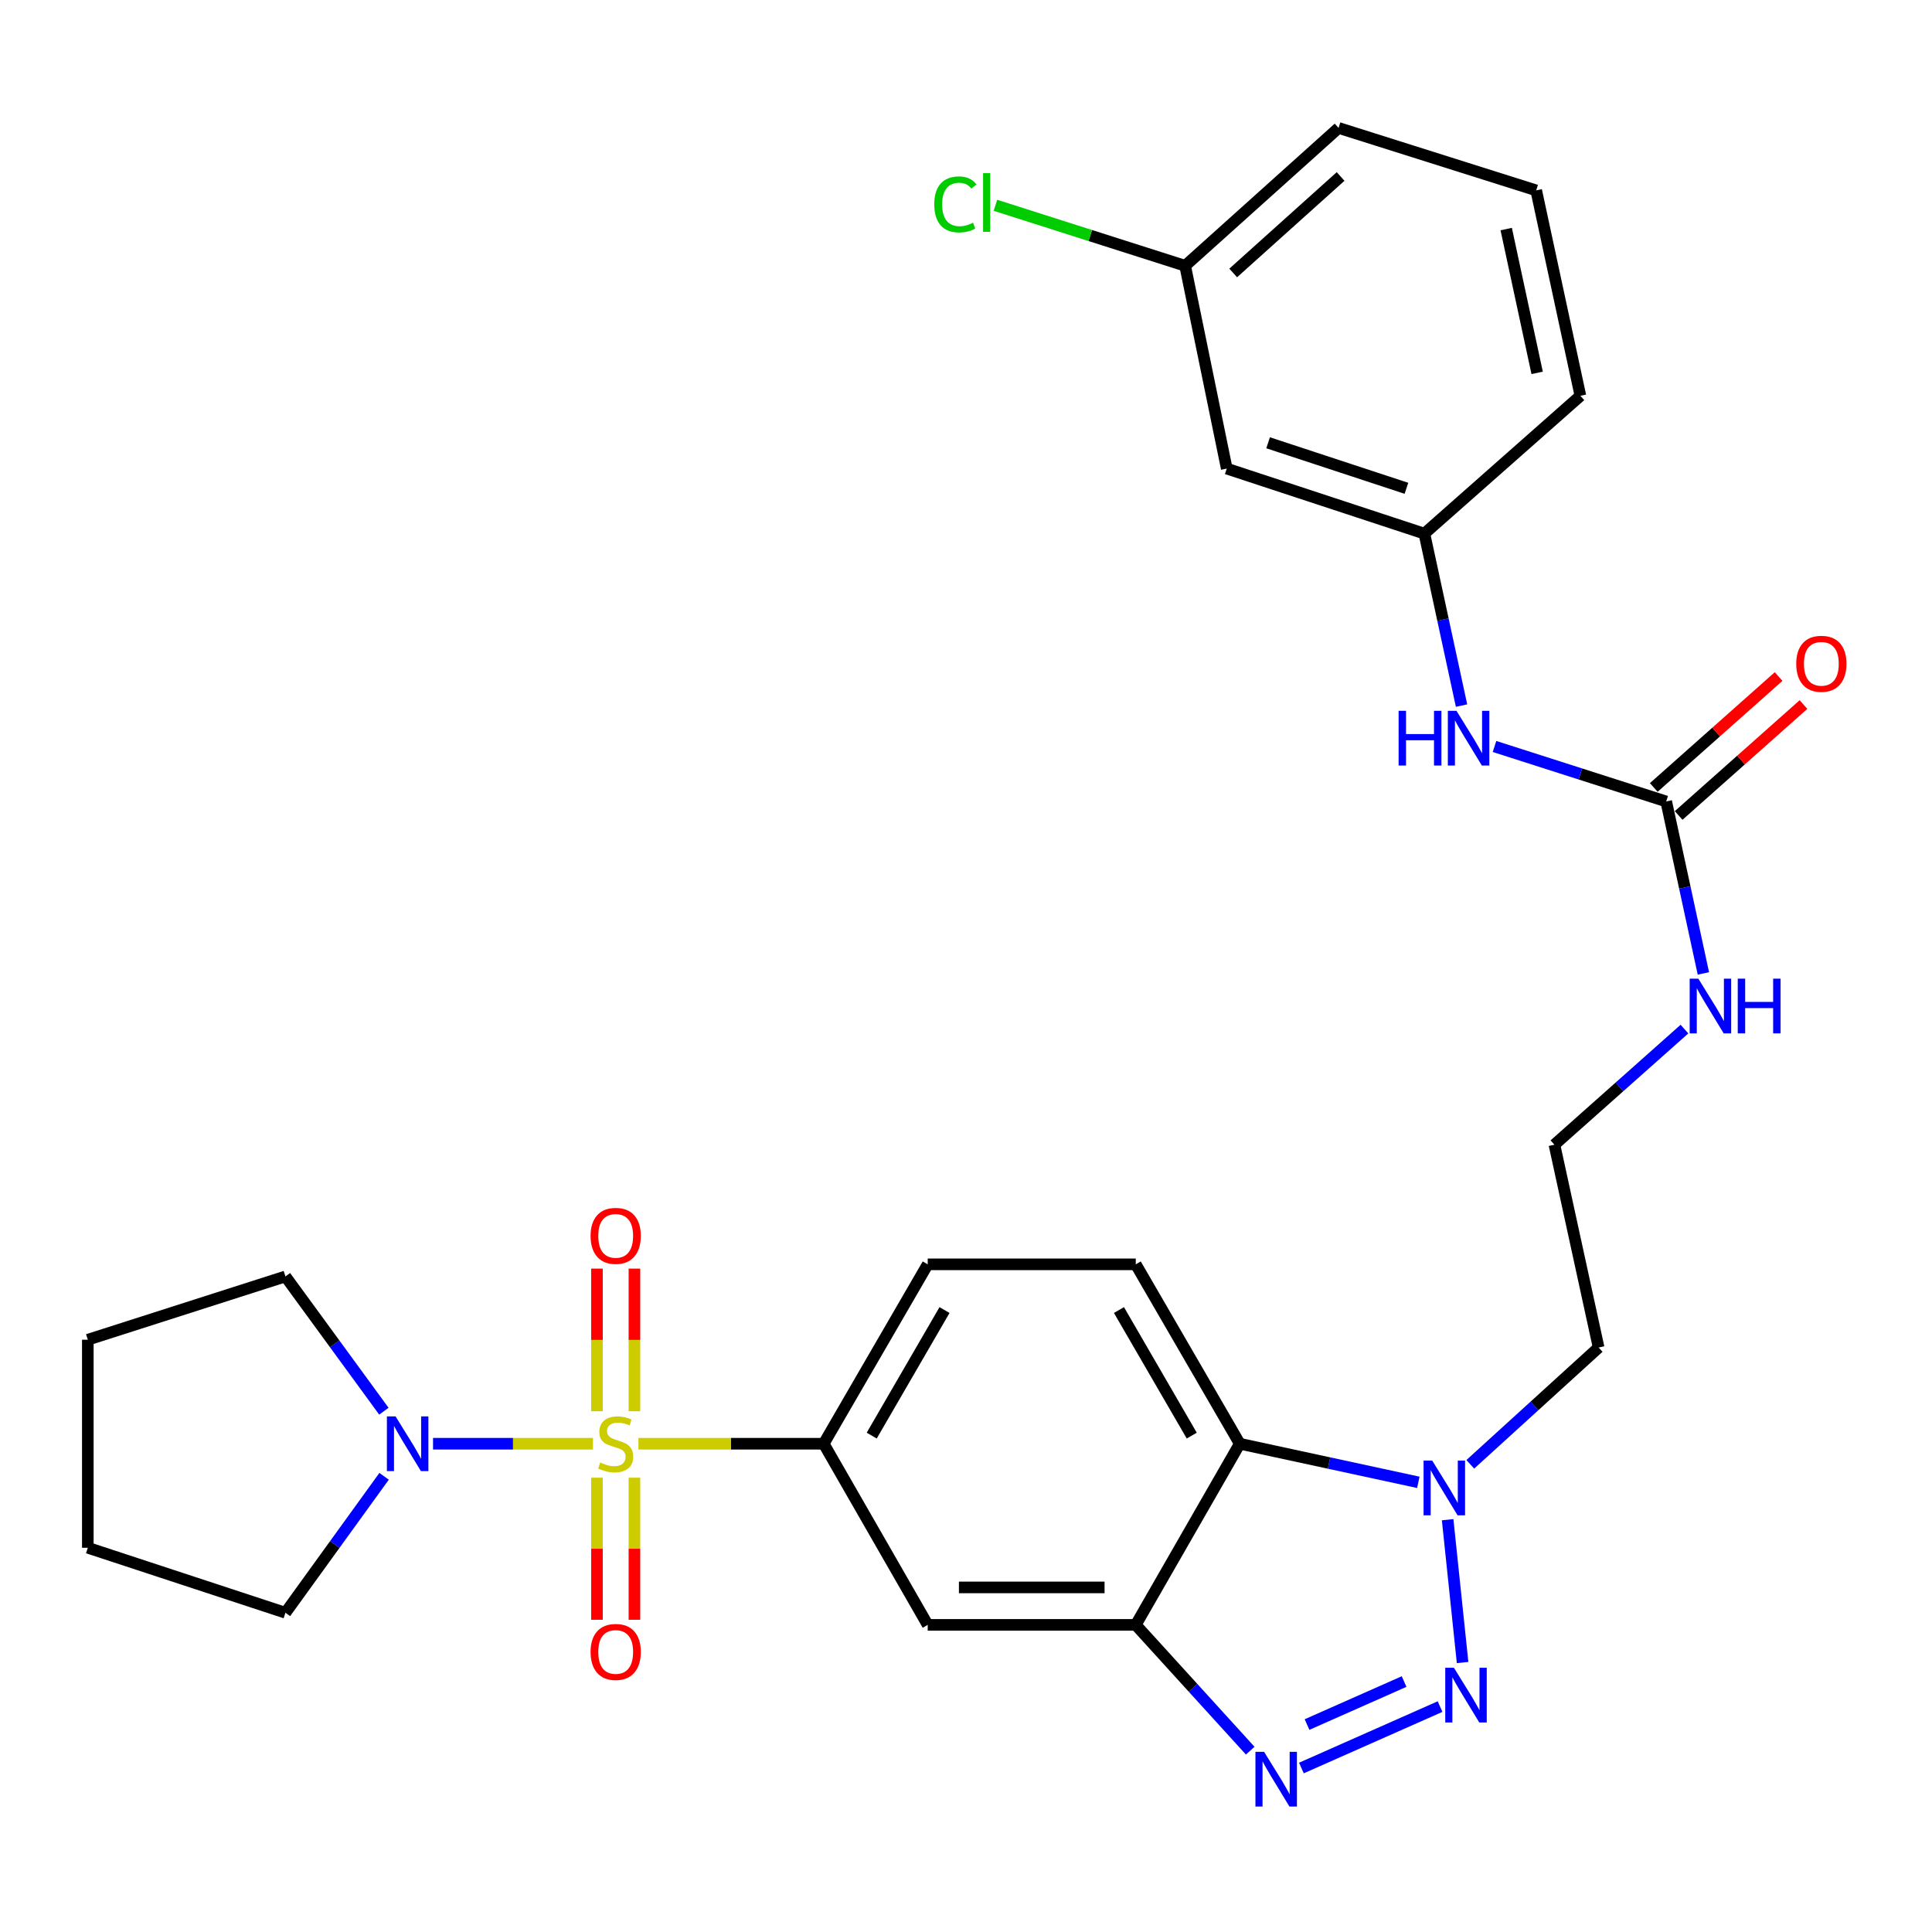 <?xml version='1.0' encoding='iso-8859-1'?>
<svg version='1.1' baseProfile='full'
              xmlns='http://www.w3.org/2000/svg'
                      xmlns:rdkit='http://www.rdkit.org/xml'
                      xmlns:xlink='http://www.w3.org/1999/xlink'
                  xml:space='preserve'
width='1000px' height='1000px' viewBox='0 0 1000 1000'>
<!-- END OF HEADER -->
<rect style='opacity:1.0;fill:#FFFFFF;stroke:none' width='1000' height='1000' x='0' y='0'> </rect>
<path class='bond-5' d='M 330.454,747.274 L 378.401,747.274' style='fill:none;fill-rule:evenodd;stroke:#CCCC00;stroke-width:6px;stroke-linecap:butt;stroke-linejoin:miter;stroke-opacity:1' />
<path class='bond-5' d='M 378.401,747.274 L 426.348,747.274' style='fill:none;fill-rule:evenodd;stroke:#000000;stroke-width:6px;stroke-linecap:butt;stroke-linejoin:miter;stroke-opacity:1' />
<path class='bond-6' d='M 306.911,747.274 L 265.523,747.274' style='fill:none;fill-rule:evenodd;stroke:#CCCC00;stroke-width:6px;stroke-linecap:butt;stroke-linejoin:miter;stroke-opacity:1' />
<path class='bond-6' d='M 265.523,747.274 L 224.134,747.274' style='fill:none;fill-rule:evenodd;stroke:#0000FF;stroke-width:6px;stroke-linecap:butt;stroke-linejoin:miter;stroke-opacity:1' />
<path class='bond-9' d='M 308.988,764.847 L 308.988,801.617' style='fill:none;fill-rule:evenodd;stroke:#CCCC00;stroke-width:6px;stroke-linecap:butt;stroke-linejoin:miter;stroke-opacity:1' />
<path class='bond-9' d='M 308.988,801.617 L 308.988,838.388' style='fill:none;fill-rule:evenodd;stroke:#FF0000;stroke-width:6px;stroke-linecap:butt;stroke-linejoin:miter;stroke-opacity:1' />
<path class='bond-9' d='M 328.378,764.847 L 328.378,801.617' style='fill:none;fill-rule:evenodd;stroke:#CCCC00;stroke-width:6px;stroke-linecap:butt;stroke-linejoin:miter;stroke-opacity:1' />
<path class='bond-9' d='M 328.378,801.617 L 328.378,838.388' style='fill:none;fill-rule:evenodd;stroke:#FF0000;stroke-width:6px;stroke-linecap:butt;stroke-linejoin:miter;stroke-opacity:1' />
<path class='bond-10' d='M 328.378,730.463 L 328.378,693.546' style='fill:none;fill-rule:evenodd;stroke:#CCCC00;stroke-width:6px;stroke-linecap:butt;stroke-linejoin:miter;stroke-opacity:1' />
<path class='bond-10' d='M 328.378,693.546 L 328.378,656.63' style='fill:none;fill-rule:evenodd;stroke:#FF0000;stroke-width:6px;stroke-linecap:butt;stroke-linejoin:miter;stroke-opacity:1' />
<path class='bond-10' d='M 308.988,730.463 L 308.988,693.546' style='fill:none;fill-rule:evenodd;stroke:#CCCC00;stroke-width:6px;stroke-linecap:butt;stroke-linejoin:miter;stroke-opacity:1' />
<path class='bond-10' d='M 308.988,693.546 L 308.988,656.63' style='fill:none;fill-rule:evenodd;stroke:#FF0000;stroke-width:6px;stroke-linecap:butt;stroke-linejoin:miter;stroke-opacity:1' />
<path class='bond-0' d='M 745.373,883.326 L 673.609,915.12' style='fill:none;fill-rule:evenodd;stroke:#0000FF;stroke-width:6px;stroke-linecap:butt;stroke-linejoin:miter;stroke-opacity:1' />
<path class='bond-0' d='M 726.754,870.367 L 676.52,892.624' style='fill:none;fill-rule:evenodd;stroke:#0000FF;stroke-width:6px;stroke-linecap:butt;stroke-linejoin:miter;stroke-opacity:1' />
<path class='bond-31' d='M 757.035,860.522 L 749.296,786.596' style='fill:none;fill-rule:evenodd;stroke:#0000FF;stroke-width:6px;stroke-linecap:butt;stroke-linejoin:miter;stroke-opacity:1' />
<path class='bond-1' d='M 647.11,906.136 L 617.491,873.584' style='fill:none;fill-rule:evenodd;stroke:#0000FF;stroke-width:6px;stroke-linecap:butt;stroke-linejoin:miter;stroke-opacity:1' />
<path class='bond-1' d='M 617.491,873.584 L 587.872,841.033' style='fill:none;fill-rule:evenodd;stroke:#000000;stroke-width:6px;stroke-linecap:butt;stroke-linejoin:miter;stroke-opacity:1' />
<path class='bond-2' d='M 587.872,841.033 L 480.185,841.033' style='fill:none;fill-rule:evenodd;stroke:#000000;stroke-width:6px;stroke-linecap:butt;stroke-linejoin:miter;stroke-opacity:1' />
<path class='bond-2' d='M 571.719,821.643 L 496.338,821.643' style='fill:none;fill-rule:evenodd;stroke:#000000;stroke-width:6px;stroke-linecap:butt;stroke-linejoin:miter;stroke-opacity:1' />
<path class='bond-30' d='M 587.872,841.033 L 641.699,747.274' style='fill:none;fill-rule:evenodd;stroke:#000000;stroke-width:6px;stroke-linecap:butt;stroke-linejoin:miter;stroke-opacity:1' />
<path class='bond-3' d='M 734.127,767.257 L 687.913,757.266' style='fill:none;fill-rule:evenodd;stroke:#0000FF;stroke-width:6px;stroke-linecap:butt;stroke-linejoin:miter;stroke-opacity:1' />
<path class='bond-3' d='M 687.913,757.266 L 641.699,747.274' style='fill:none;fill-rule:evenodd;stroke:#000000;stroke-width:6px;stroke-linecap:butt;stroke-linejoin:miter;stroke-opacity:1' />
<path class='bond-18' d='M 761.015,757.934 L 794.232,727.705' style='fill:none;fill-rule:evenodd;stroke:#0000FF;stroke-width:6px;stroke-linecap:butt;stroke-linejoin:miter;stroke-opacity:1' />
<path class='bond-18' d='M 794.232,727.705 L 827.449,697.476' style='fill:none;fill-rule:evenodd;stroke:#000000;stroke-width:6px;stroke-linecap:butt;stroke-linejoin:miter;stroke-opacity:1' />
<path class='bond-4' d='M 641.699,747.274 L 587.872,654.421' style='fill:none;fill-rule:evenodd;stroke:#000000;stroke-width:6px;stroke-linecap:butt;stroke-linejoin:miter;stroke-opacity:1' />
<path class='bond-4' d='M 616.85,743.071 L 579.171,678.073' style='fill:none;fill-rule:evenodd;stroke:#000000;stroke-width:6px;stroke-linecap:butt;stroke-linejoin:miter;stroke-opacity:1' />
<path class='bond-7' d='M 426.348,747.274 L 480.185,841.033' style='fill:none;fill-rule:evenodd;stroke:#000000;stroke-width:6px;stroke-linecap:butt;stroke-linejoin:miter;stroke-opacity:1' />
<path class='bond-13' d='M 426.348,747.274 L 480.185,654.421' style='fill:none;fill-rule:evenodd;stroke:#000000;stroke-width:6px;stroke-linecap:butt;stroke-linejoin:miter;stroke-opacity:1' />
<path class='bond-13' d='M 451.197,743.072 L 488.884,678.075' style='fill:none;fill-rule:evenodd;stroke:#000000;stroke-width:6px;stroke-linecap:butt;stroke-linejoin:miter;stroke-opacity:1' />
<path class='bond-22' d='M 198.695,730.434 L 173.22,695.556' style='fill:none;fill-rule:evenodd;stroke:#0000FF;stroke-width:6px;stroke-linecap:butt;stroke-linejoin:miter;stroke-opacity:1' />
<path class='bond-22' d='M 173.22,695.556 L 147.744,660.679' style='fill:none;fill-rule:evenodd;stroke:#000000;stroke-width:6px;stroke-linecap:butt;stroke-linejoin:miter;stroke-opacity:1' />
<path class='bond-23' d='M 198.808,764.133 L 173.276,799.448' style='fill:none;fill-rule:evenodd;stroke:#0000FF;stroke-width:6px;stroke-linecap:butt;stroke-linejoin:miter;stroke-opacity:1' />
<path class='bond-23' d='M 173.276,799.448 L 147.744,834.763' style='fill:none;fill-rule:evenodd;stroke:#000000;stroke-width:6px;stroke-linecap:butt;stroke-linejoin:miter;stroke-opacity:1' />
<path class='bond-8' d='M 862.425,414.833 L 872.047,459.337' style='fill:none;fill-rule:evenodd;stroke:#000000;stroke-width:6px;stroke-linecap:butt;stroke-linejoin:miter;stroke-opacity:1' />
<path class='bond-8' d='M 872.047,459.337 L 881.668,503.842' style='fill:none;fill-rule:evenodd;stroke:#0000FF;stroke-width:6px;stroke-linecap:butt;stroke-linejoin:miter;stroke-opacity:1' />
<path class='bond-12' d='M 862.425,414.833 L 817.993,400.604' style='fill:none;fill-rule:evenodd;stroke:#000000;stroke-width:6px;stroke-linecap:butt;stroke-linejoin:miter;stroke-opacity:1' />
<path class='bond-12' d='M 817.993,400.604 L 773.561,386.375' style='fill:none;fill-rule:evenodd;stroke:#0000FF;stroke-width:6px;stroke-linecap:butt;stroke-linejoin:miter;stroke-opacity:1' />
<path class='bond-14' d='M 868.864,422.081 L 901.173,393.377' style='fill:none;fill-rule:evenodd;stroke:#000000;stroke-width:6px;stroke-linecap:butt;stroke-linejoin:miter;stroke-opacity:1' />
<path class='bond-14' d='M 901.173,393.377 L 933.483,364.674' style='fill:none;fill-rule:evenodd;stroke:#FF0000;stroke-width:6px;stroke-linecap:butt;stroke-linejoin:miter;stroke-opacity:1' />
<path class='bond-14' d='M 855.986,407.585 L 888.296,378.882' style='fill:none;fill-rule:evenodd;stroke:#000000;stroke-width:6px;stroke-linecap:butt;stroke-linejoin:miter;stroke-opacity:1' />
<path class='bond-14' d='M 888.296,378.882 L 920.605,350.178' style='fill:none;fill-rule:evenodd;stroke:#FF0000;stroke-width:6px;stroke-linecap:butt;stroke-linejoin:miter;stroke-opacity:1' />
<path class='bond-11' d='M 587.872,654.421 L 480.185,654.421' style='fill:none;fill-rule:evenodd;stroke:#000000;stroke-width:6px;stroke-linecap:butt;stroke-linejoin:miter;stroke-opacity:1' />
<path class='bond-15' d='M 756.49,365.208 L 746.873,320.709' style='fill:none;fill-rule:evenodd;stroke:#0000FF;stroke-width:6px;stroke-linecap:butt;stroke-linejoin:miter;stroke-opacity:1' />
<path class='bond-15' d='M 746.873,320.709 L 737.256,276.21' style='fill:none;fill-rule:evenodd;stroke:#000000;stroke-width:6px;stroke-linecap:butt;stroke-linejoin:miter;stroke-opacity:1' />
<path class='bond-16' d='M 737.256,276.21 L 634.966,242.548' style='fill:none;fill-rule:evenodd;stroke:#000000;stroke-width:6px;stroke-linecap:butt;stroke-linejoin:miter;stroke-opacity:1' />
<path class='bond-16' d='M 727.974,252.743 L 656.371,229.18' style='fill:none;fill-rule:evenodd;stroke:#000000;stroke-width:6px;stroke-linecap:butt;stroke-linejoin:miter;stroke-opacity:1' />
<path class='bond-25' d='M 737.256,276.21 L 818.013,204.868' style='fill:none;fill-rule:evenodd;stroke:#000000;stroke-width:6px;stroke-linecap:butt;stroke-linejoin:miter;stroke-opacity:1' />
<path class='bond-19' d='M 634.966,242.548 L 613.433,137.565' style='fill:none;fill-rule:evenodd;stroke:#000000;stroke-width:6px;stroke-linecap:butt;stroke-linejoin:miter;stroke-opacity:1' />
<path class='bond-17' d='M 871.874,532.659 L 838.222,562.576' style='fill:none;fill-rule:evenodd;stroke:#0000FF;stroke-width:6px;stroke-linecap:butt;stroke-linejoin:miter;stroke-opacity:1' />
<path class='bond-17' d='M 838.222,562.576 L 804.569,592.494' style='fill:none;fill-rule:evenodd;stroke:#000000;stroke-width:6px;stroke-linecap:butt;stroke-linejoin:miter;stroke-opacity:1' />
<path class='bond-20' d='M 827.449,697.476 L 804.569,592.494' style='fill:none;fill-rule:evenodd;stroke:#000000;stroke-width:6px;stroke-linecap:butt;stroke-linejoin:miter;stroke-opacity:1' />
<path class='bond-21' d='M 613.433,137.565 L 564.33,121.91' style='fill:none;fill-rule:evenodd;stroke:#000000;stroke-width:6px;stroke-linecap:butt;stroke-linejoin:miter;stroke-opacity:1' />
<path class='bond-21' d='M 564.33,121.91 L 515.227,106.254' style='fill:none;fill-rule:evenodd;stroke:#00CC00;stroke-width:6px;stroke-linecap:butt;stroke-linejoin:miter;stroke-opacity:1' />
<path class='bond-32' d='M 613.433,137.565 L 692.844,66.223' style='fill:none;fill-rule:evenodd;stroke:#000000;stroke-width:6px;stroke-linecap:butt;stroke-linejoin:miter;stroke-opacity:1' />
<path class='bond-32' d='M 638.303,141.288 L 693.89,91.348' style='fill:none;fill-rule:evenodd;stroke:#000000;stroke-width:6px;stroke-linecap:butt;stroke-linejoin:miter;stroke-opacity:1' />
<path class='bond-28' d='M 147.744,660.679 L 45.455,693.437' style='fill:none;fill-rule:evenodd;stroke:#000000;stroke-width:6px;stroke-linecap:butt;stroke-linejoin:miter;stroke-opacity:1' />
<path class='bond-27' d='M 147.744,834.763 L 45.455,801.123' style='fill:none;fill-rule:evenodd;stroke:#000000;stroke-width:6px;stroke-linecap:butt;stroke-linejoin:miter;stroke-opacity:1' />
<path class='bond-24' d='M 795.133,98.539 L 818.013,204.868' style='fill:none;fill-rule:evenodd;stroke:#000000;stroke-width:6px;stroke-linecap:butt;stroke-linejoin:miter;stroke-opacity:1' />
<path class='bond-24' d='M 779.61,118.567 L 795.625,192.997' style='fill:none;fill-rule:evenodd;stroke:#000000;stroke-width:6px;stroke-linecap:butt;stroke-linejoin:miter;stroke-opacity:1' />
<path class='bond-26' d='M 795.133,98.539 L 692.844,66.223' style='fill:none;fill-rule:evenodd;stroke:#000000;stroke-width:6px;stroke-linecap:butt;stroke-linejoin:miter;stroke-opacity:1' />
<path class='bond-29' d='M 45.455,801.123 L 45.455,693.437' style='fill:none;fill-rule:evenodd;stroke:#000000;stroke-width:6px;stroke-linecap:butt;stroke-linejoin:miter;stroke-opacity:1' />
<path  class='atom-0' d='M 310.683 756.994
Q 311.003 757.114, 312.323 757.674
Q 313.643 758.234, 315.083 758.594
Q 316.563 758.914, 318.003 758.914
Q 320.683 758.914, 322.243 757.634
Q 323.803 756.314, 323.803 754.034
Q 323.803 752.474, 323.003 751.514
Q 322.243 750.554, 321.043 750.034
Q 319.843 749.514, 317.843 748.914
Q 315.323 748.154, 313.803 747.434
Q 312.323 746.714, 311.243 745.194
Q 310.203 743.674, 310.203 741.114
Q 310.203 737.554, 312.603 735.354
Q 315.043 733.154, 319.843 733.154
Q 323.123 733.154, 326.843 734.714
L 325.923 737.794
Q 322.523 736.394, 319.963 736.394
Q 317.203 736.394, 315.683 737.554
Q 314.163 738.674, 314.203 740.634
Q 314.203 742.154, 314.963 743.074
Q 315.763 743.994, 316.883 744.514
Q 318.043 745.034, 319.963 745.634
Q 322.523 746.434, 324.043 747.234
Q 325.563 748.034, 326.643 749.674
Q 327.763 751.274, 327.763 754.034
Q 327.763 757.954, 325.123 760.074
Q 322.523 762.154, 318.163 762.154
Q 315.643 762.154, 313.723 761.594
Q 311.843 761.074, 309.603 760.154
L 310.683 756.994
' fill='#CCCC00'/>
<path  class='atom-1' d='M 752.54 863.217
L 761.82 878.217
Q 762.74 879.697, 764.22 882.377
Q 765.7 885.057, 765.78 885.217
L 765.78 863.217
L 769.54 863.217
L 769.54 891.537
L 765.66 891.537
L 755.7 875.137
Q 754.54 873.217, 753.3 871.017
Q 752.1 868.817, 751.74 868.137
L 751.74 891.537
L 748.06 891.537
L 748.06 863.217
L 752.54 863.217
' fill='#0000FF'/>
<path  class='atom-2' d='M 654.29 906.746
L 663.57 921.746
Q 664.49 923.226, 665.97 925.906
Q 667.45 928.586, 667.53 928.746
L 667.53 906.746
L 671.29 906.746
L 671.29 935.066
L 667.41 935.066
L 657.45 918.666
Q 656.29 916.746, 655.05 914.546
Q 653.85 912.346, 653.49 911.666
L 653.49 935.066
L 649.81 935.066
L 649.81 906.746
L 654.29 906.746
' fill='#0000FF'/>
<path  class='atom-4' d='M 741.315 756.005
L 750.595 771.005
Q 751.515 772.485, 752.995 775.165
Q 754.475 777.845, 754.555 778.005
L 754.555 756.005
L 758.315 756.005
L 758.315 784.325
L 754.435 784.325
L 744.475 767.925
Q 743.315 766.005, 742.075 763.805
Q 740.875 761.605, 740.515 760.925
L 740.515 784.325
L 736.835 784.325
L 736.835 756.005
L 741.315 756.005
' fill='#0000FF'/>
<path  class='atom-7' d='M 204.737 733.114
L 214.017 748.114
Q 214.937 749.594, 216.417 752.274
Q 217.897 754.954, 217.977 755.114
L 217.977 733.114
L 221.737 733.114
L 221.737 761.434
L 217.857 761.434
L 207.897 745.034
Q 206.737 743.114, 205.497 740.914
Q 204.297 738.714, 203.937 738.034
L 203.937 761.434
L 200.257 761.434
L 200.257 733.114
L 204.737 733.114
' fill='#0000FF'/>
<path  class='atom-10' d='M 305.683 855.041
Q 305.683 848.241, 309.043 844.441
Q 312.403 840.641, 318.683 840.641
Q 324.963 840.641, 328.323 844.441
Q 331.683 848.241, 331.683 855.041
Q 331.683 861.921, 328.283 865.841
Q 324.883 869.721, 318.683 869.721
Q 312.443 869.721, 309.043 865.841
Q 305.683 861.961, 305.683 855.041
M 318.683 866.521
Q 323.003 866.521, 325.323 863.641
Q 327.683 860.721, 327.683 855.041
Q 327.683 849.481, 325.323 846.681
Q 323.003 843.841, 318.683 843.841
Q 314.363 843.841, 312.003 846.641
Q 309.683 849.441, 309.683 855.041
Q 309.683 860.761, 312.003 863.641
Q 314.363 866.521, 318.683 866.521
' fill='#FF0000'/>
<path  class='atom-11' d='M 305.683 639.679
Q 305.683 632.879, 309.043 629.079
Q 312.403 625.279, 318.683 625.279
Q 324.963 625.279, 328.323 629.079
Q 331.683 632.879, 331.683 639.679
Q 331.683 646.559, 328.283 650.479
Q 324.883 654.359, 318.683 654.359
Q 312.443 654.359, 309.043 650.479
Q 305.683 646.599, 305.683 639.679
M 318.683 651.159
Q 323.003 651.159, 325.323 648.279
Q 327.683 645.359, 327.683 639.679
Q 327.683 634.119, 325.323 631.319
Q 323.003 628.479, 318.683 628.479
Q 314.363 628.479, 312.003 631.279
Q 309.683 634.079, 309.683 639.679
Q 309.683 645.399, 312.003 648.279
Q 314.363 651.159, 318.683 651.159
' fill='#FF0000'/>
<path  class='atom-13' d='M 723.915 367.916
L 727.755 367.916
L 727.755 379.956
L 742.235 379.956
L 742.235 367.916
L 746.075 367.916
L 746.075 396.236
L 742.235 396.236
L 742.235 383.156
L 727.755 383.156
L 727.755 396.236
L 723.915 396.236
L 723.915 367.916
' fill='#0000FF'/>
<path  class='atom-13' d='M 753.875 367.916
L 763.155 382.916
Q 764.075 384.396, 765.555 387.076
Q 767.035 389.756, 767.115 389.916
L 767.115 367.916
L 770.875 367.916
L 770.875 396.236
L 766.995 396.236
L 757.035 379.836
Q 755.875 377.916, 754.635 375.716
Q 753.435 373.516, 753.075 372.836
L 753.075 396.236
L 749.395 396.236
L 749.395 367.916
L 753.875 367.916
' fill='#0000FF'/>
<path  class='atom-15' d='M 929.729 343.571
Q 929.729 336.771, 933.089 332.971
Q 936.449 329.171, 942.729 329.171
Q 949.009 329.171, 952.369 332.971
Q 955.729 336.771, 955.729 343.571
Q 955.729 350.451, 952.329 354.371
Q 948.929 358.251, 942.729 358.251
Q 936.489 358.251, 933.089 354.371
Q 929.729 350.491, 929.729 343.571
M 942.729 355.051
Q 947.049 355.051, 949.369 352.171
Q 951.729 349.251, 951.729 343.571
Q 951.729 338.011, 949.369 335.211
Q 947.049 332.371, 942.729 332.371
Q 938.409 332.371, 936.049 335.171
Q 933.729 337.971, 933.729 343.571
Q 933.729 349.291, 936.049 352.171
Q 938.409 355.051, 942.729 355.051
' fill='#FF0000'/>
<path  class='atom-18' d='M 879.055 506.55
L 888.335 521.55
Q 889.255 523.03, 890.735 525.71
Q 892.215 528.39, 892.295 528.55
L 892.295 506.55
L 896.055 506.55
L 896.055 534.87
L 892.175 534.87
L 882.215 518.47
Q 881.055 516.55, 879.815 514.35
Q 878.615 512.15, 878.255 511.47
L 878.255 534.87
L 874.575 534.87
L 874.575 506.55
L 879.055 506.55
' fill='#0000FF'/>
<path  class='atom-18' d='M 899.455 506.55
L 903.295 506.55
L 903.295 518.59
L 917.775 518.59
L 917.775 506.55
L 921.615 506.55
L 921.615 534.87
L 917.775 534.87
L 917.775 521.79
L 903.295 521.79
L 903.295 534.87
L 899.455 534.87
L 899.455 506.55
' fill='#0000FF'/>
<path  class='atom-22' d='M 483.571 105.788
Q 483.571 98.748, 486.851 95.068
Q 490.171 91.348, 496.451 91.348
Q 502.291 91.348, 505.411 95.468
L 502.771 97.628
Q 500.491 94.628, 496.451 94.628
Q 492.171 94.628, 489.891 97.508
Q 487.651 100.348, 487.651 105.788
Q 487.651 111.388, 489.971 114.268
Q 492.331 117.148, 496.891 117.148
Q 500.011 117.148, 503.651 115.268
L 504.771 118.268
Q 503.291 119.228, 501.051 119.788
Q 498.811 120.348, 496.331 120.348
Q 490.171 120.348, 486.851 116.588
Q 483.571 112.828, 483.571 105.788
' fill='#00CC00'/>
<path  class='atom-22' d='M 508.851 89.628
L 512.531 89.628
L 512.531 119.988
L 508.851 119.988
L 508.851 89.628
' fill='#00CC00'/>
</svg>
